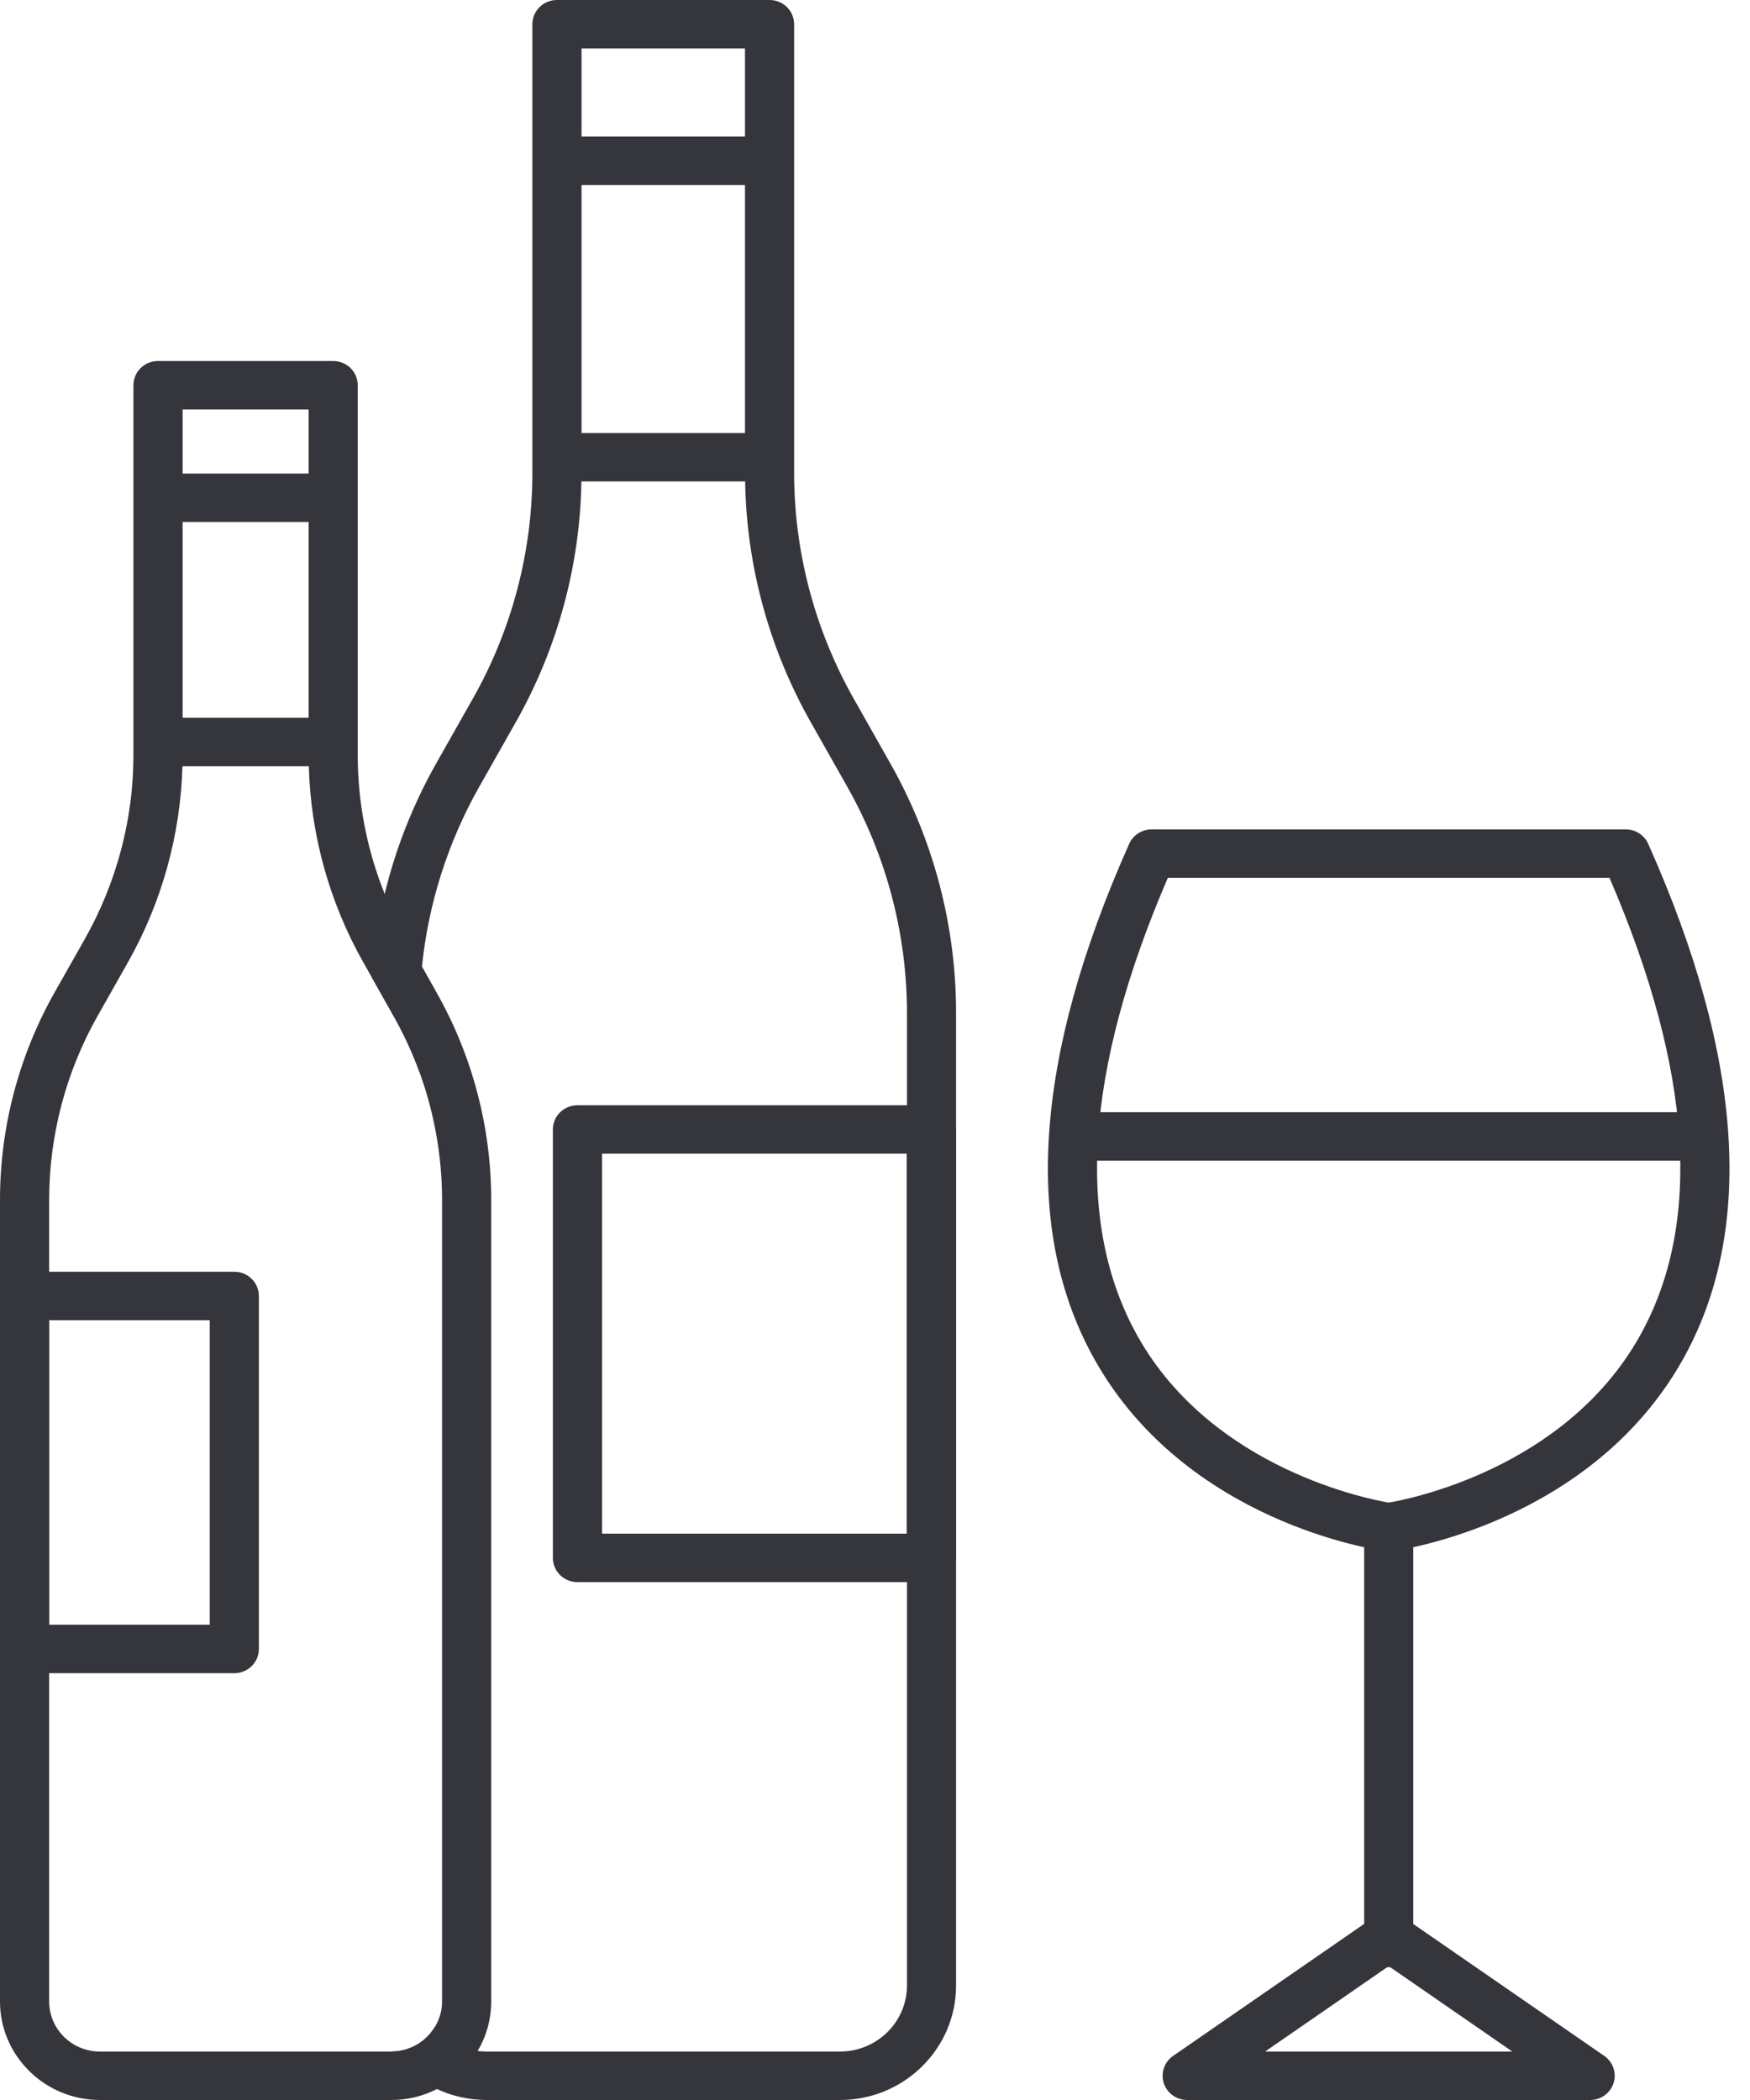<?xml version="1.0" encoding="UTF-8"?>
<svg xmlns="http://www.w3.org/2000/svg" width="55" height="66" viewBox="0 0 55 66" fill="none">
  <g id="icon-liquid-service" clip-path="url(#clip0_512_8568)">
    <path id="Vector" d="M13.72 31.192L13.262 30.378L12.765 29.5C12.508 29.045 12.284 28.576 12.09 28.094C11.532 26.708 11.243 25.224 11.243 23.727V12.107C11.243 11.686 10.898 11.346 10.471 11.346H4.966C4.539 11.346 4.194 11.686 4.194 12.107V23.727C4.194 25.744 3.666 27.738 2.672 29.5L1.715 31.192C0.592 33.179 0 35.432 0 37.706V62.904C0 64.61 1.408 66 3.141 66H12.296C12.814 66 13.303 65.876 13.733 65.655C14.266 65.386 14.711 64.967 15.01 64.46C15.283 64.003 15.438 63.47 15.438 62.904V37.706C15.438 35.432 14.845 33.179 13.72 31.192ZM3.141 64.478C2.261 64.478 1.545 63.772 1.545 62.904V37.706C1.545 35.691 2.07 33.694 3.066 31.933L4.022 30.241C5.085 28.358 5.674 26.236 5.734 24.082C5.736 23.965 5.739 23.846 5.739 23.727V12.868H9.699V23.727C9.699 23.846 9.701 23.965 9.706 24.082C9.763 26.236 10.353 28.358 11.416 30.241L11.684 30.715L12.371 31.933C12.693 32.502 12.966 33.095 13.187 33.704C13.651 34.986 13.893 36.341 13.893 37.706V62.904C13.893 63.201 13.81 63.478 13.661 63.714C13.388 64.165 12.889 64.47 12.314 64.478H3.141Z" fill="#35353C"></path>
    <path id="Vector_2" d="M7.363 52.586H0.772C0.345 52.586 0 52.246 0 51.825V40.73C0 40.309 0.345 39.969 0.772 39.969H7.363C7.791 39.969 8.136 40.309 8.136 40.73V51.825C8.136 52.246 7.791 52.586 7.363 52.586ZM1.545 51.064H6.591V41.492H1.545V51.064Z" fill="#35353C"></path>
    <path id="Vector_3" d="M10.471 22.559H4.966V24.082H10.471V22.559Z" fill="#35353C"></path>
    <path id="Vector_4" d="M10.471 14.883H4.966V16.405H10.471V14.883Z" fill="#35353C"></path>
    <path id="Vector_5" d="M27.986 24L26.825 21.948C25.605 19.785 24.958 17.337 24.958 14.863V0.761C24.958 0.34 24.613 0 24.186 0H17.505C17.077 0 16.732 0.34 16.732 0.761V14.863C16.732 17.337 16.089 19.785 14.866 21.948L13.705 24C12.979 25.287 12.435 26.668 12.09 28.094C11.882 28.954 11.743 29.829 11.684 30.715L12.371 31.933C12.693 32.501 12.966 33.095 13.187 33.704V31.826C13.187 31.342 13.213 30.86 13.262 30.377C13.463 28.403 14.073 26.48 15.054 24.741L16.215 22.689C17.52 20.379 18.231 17.773 18.272 15.132C18.277 15.043 18.277 14.951 18.277 14.863V1.523H23.414V14.863C23.414 14.951 23.414 15.043 23.419 15.132C23.46 17.773 24.171 20.379 25.476 22.689L26.637 24.741C27.857 26.904 28.504 29.352 28.504 31.826V62.404C28.504 63.549 27.561 64.477 26.4 64.477H15.291C15.195 64.477 15.1 64.472 15.01 64.46C14.467 64.386 13.991 64.112 13.661 63.714C13.388 64.165 12.889 64.47 12.314 64.477C12.675 64.98 13.164 65.388 13.733 65.655C14.207 65.876 14.735 66 15.291 66H26.4C28.413 66 30.048 64.386 30.048 62.404V31.826C30.048 29.093 29.335 26.388 27.986 24Z" fill="#35353C"></path>
    <path id="Vector_6" d="M29.271 49.724H18.148C17.721 49.724 17.376 49.384 17.376 48.962V35.498C17.376 35.077 17.721 34.737 18.148 34.737H29.271C29.698 34.737 30.043 35.077 30.043 35.498V48.962C30.043 49.384 29.698 49.724 29.271 49.724ZM18.921 48.201H28.498V36.259H18.921V48.201Z" fill="#35353C"></path>
    <path id="Vector_7" d="M24.189 13.609H17.507V15.131H24.189V13.609Z" fill="#35353C"></path>
    <path id="Vector_8" d="M24.189 4.291H17.507V5.814H24.189V4.291Z" fill="#35353C"></path>
    <path id="Vector_9" d="M43.717 48.744H43.57C43.534 48.744 43.498 48.744 43.462 48.737C43.212 48.701 37.288 47.831 34.42 42.761C32.129 38.713 32.489 33.25 35.489 26.52C35.612 26.244 35.89 26.066 36.197 26.066H51.093C51.4 26.066 51.678 26.244 51.801 26.52C54.801 33.25 55.159 38.713 52.87 42.761C50.002 47.828 44.078 48.701 43.828 48.737C43.792 48.742 43.756 48.744 43.72 48.744H43.717ZM43.632 47.222H43.658C44.191 47.133 49.165 46.197 51.526 42.007C53.511 38.487 53.192 33.638 50.584 27.588H36.704C34.096 33.638 33.779 38.487 35.761 42.007C38.122 46.194 43.091 47.13 43.63 47.222H43.632Z" fill="#35353C"></path>
    <path id="Vector_10" d="M53.544 34.955H33.746V36.478H53.544V34.955Z" fill="#35353C"></path>
    <path id="Vector_11" d="M44.417 47.983H42.873V61.826H44.417V47.983Z" fill="#35353C"></path>
    <path id="Vector_12" d="M49.976 66H37.312C36.974 66 36.676 65.784 36.575 65.467C36.475 65.15 36.593 64.805 36.869 64.614L43.2 60.24C43.465 60.057 43.82 60.057 44.086 60.24L50.419 64.614C50.695 64.805 50.813 65.15 50.713 65.467C50.612 65.784 50.314 66 49.976 66ZM39.76 64.477H47.53L43.645 61.793L39.76 64.477Z" fill="#35353C"></path>
  </g>
  <defs>
    <clipPath id="clip0_512_8568">
      <rect width="54.353" height="66" fill="white"></rect>
    </clipPath>
  </defs>
</svg>
